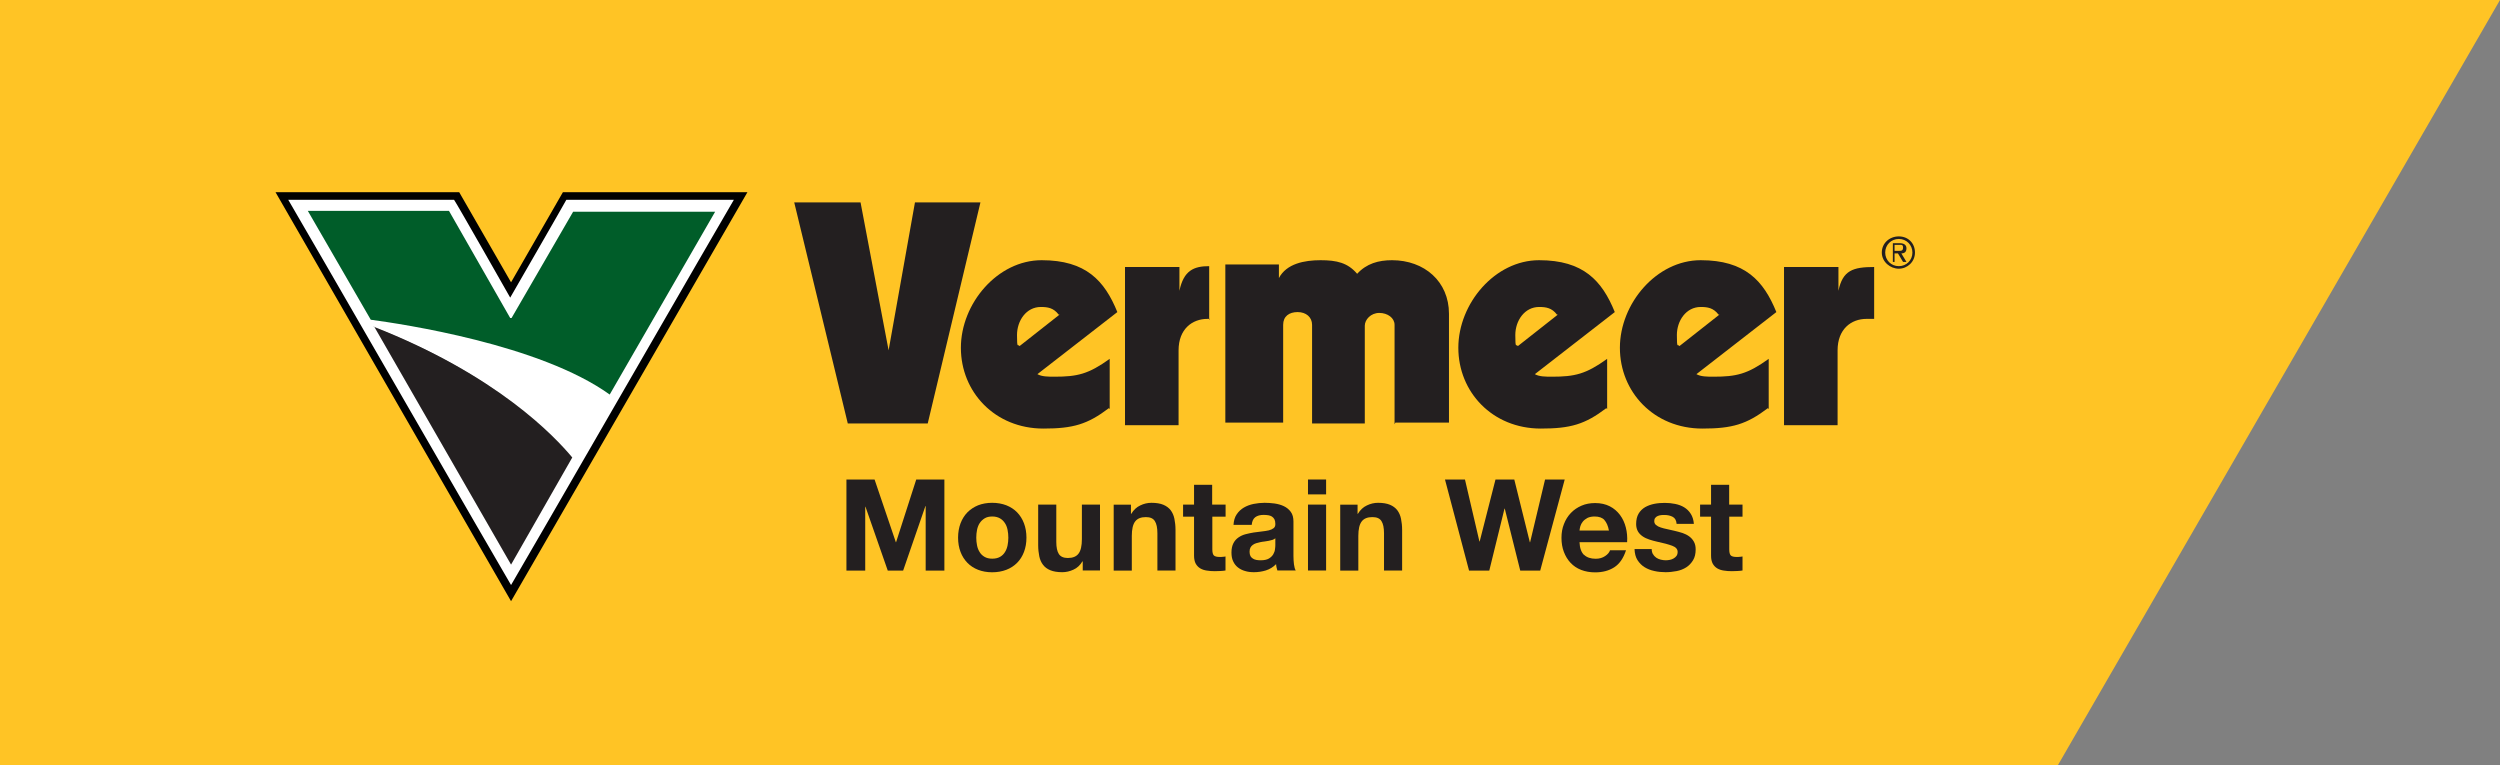 <?xml version="1.0" encoding="UTF-8"?><svg id="Layer_1" xmlns="http://www.w3.org/2000/svg" viewBox="0 0 294 90"><rect x="0" y="0" width="294" height="90" fill="#808080" stroke="none"/><defs><style>.cls-1{fill:#231f20;}.cls-2{isolation:isolate;}.cls-3{fill:#ffc425;}.cls-4{fill:#005d29;}.cls-5{fill:#fff;}</style></defs><path class="cls-3" d="M242,90L294,0H0v90h242Z"/><polygon class="cls-1" points="109.1 49.8 99.7 49.8 93.4 23.8 101.2 23.8 104.5 41.2 104.5 41.2 107.6 23.8 115.3 23.8 109.1 49.8"/><path class="cls-1" d="M142.3,37.5s-.5,0-.3,0c-1.8,0-3.4,1.2-3.4,3.7v8.8h-6.3v-18.6h6.4v2.8h0c.5-2.4,1.7-2.9,3.5-2.9v6.3l.1-.1Z"/><path class="cls-1" d="M164,49.9v-11.7c0-.8-.8-1.4-1.8-1.4s-1.7.8-1.7,1.5v11.5h-6.2v-11.6c0-.9-.7-1.5-1.7-1.5s-1.7.5-1.7,1.5v11.5h-6.8v-18.6h6.3v1.6h0c.9-1.7,3-2.1,4.9-2.1s3.2.3,4.3,1.6c1.1-1.2,2.5-1.6,4.1-1.6,3.8,0,6.7,2.5,6.7,6.3v12.8h-6.3l-.1.2Z"/><path class="cls-1" d="M183.1,37c-.6-.8-1.3-.9-2.1-.9-1.7,0-2.8,1.6-2.8,3.3s.1,1,.3,1.3l4.7-3.7h-.1ZM188.9,48c-2.5,1.9-4.2,2.4-7.7,2.4-5.7,0-9.7-4.3-9.7-9.5s4.3-10.3,9.5-10.3,7.4,2.4,8.9,6.1l-9.4,7.3c.5.3,1.3.3,2,.3,2.7,0,4-.3,6.5-2.1v5.9l-.1-.1Z"/><path class="cls-1" d="M220.6,37.5h-1.1c-1.8,0-3.4,1.2-3.4,3.7v8.8h-6.3v-18.6h6.4v2.8h0c.5-2.4,1.7-2.8,4.2-2.8v6.1h.2Z"/><path class="cls-1" d="M202.1,37c-.6-.8-1.3-.9-2.1-.9-1.7,0-2.8,1.6-2.8,3.3s.1,1,.3,1.3l4.7-3.7h-.1ZM207.9,48c-2.5,1.9-4.2,2.4-7.7,2.4-5.7,0-9.7-4.3-9.7-9.5s4.3-10.3,9.5-10.3,7.4,2.4,8.9,6.1l-9.4,7.3c.5.3,1.3.3,2,.3,2.7,0,4-.3,6.5-2.1v5.9l-.1-.1Z"/><path class="cls-1" d="M130.4,48c-2.5,1.9-4.2,2.4-7.7,2.4-5.7,0-9.7-4.3-9.7-9.5s4.3-10.3,9.5-10.3,7.4,2.4,8.9,6.1l-9.4,7.3c.5.3,1.3.3,2,.3,2.7,0,4-.3,6.5-2.1v5.9l-.1-.1ZM124.5,37c-.6-.8-1.3-.9-2.1-.9-1.7,0-2.8,1.6-2.8,3.3s.1,1,.3,1.3l4.7-3.7h-.1Z"/><path class="cls-1" d="M221.3,29.7c0-1.1.9-1.9,2-1.9s1.9.8,1.9,1.9-.9,1.9-1.9,1.9-2-.8-2-1.9M223.3,31.3c.9,0,1.6-.7,1.6-1.6s-.7-1.6-1.6-1.6-1.6.7-1.6,1.6.7,1.6,1.6,1.6M222.9,30.8h-.3v-2.2h.8c.5,0,.8.2.8.6s-.2.6-.6.6l.6,1h-.4l-.6-1h-.4v1h.1ZM223.3,29.5c.3,0,.5,0,.5-.4s-.3-.3-.5-.3h-.5v.7h.5Z"/><g class="cls-2"><g class="cls-2"><path class="cls-1" d="M102.85,56.39l2.5,7.37h.03l2.37-7.37h3.31v10.71h-2.2v-7.59h-.03l-2.62,7.59h-1.81l-2.62-7.51h-.03v7.51h-2.21v-10.71h3.31Z"/><path class="cls-1" d="M112.96,61.54c.19-.5.46-.93.81-1.29.35-.35.77-.63,1.26-.83.49-.19,1.04-.29,1.65-.29s1.16.1,1.66.29c.5.2.92.47,1.27.83.35.36.62.79.81,1.29s.29,1.07.29,1.69-.1,1.18-.29,1.68c-.19.5-.46.93-.81,1.28-.35.35-.77.63-1.27.82-.5.19-1.05.29-1.66.29s-1.16-.1-1.65-.29c-.49-.19-.91-.46-1.26-.82-.35-.36-.62-.78-.81-1.28-.19-.5-.29-1.06-.29-1.68s.1-1.18.29-1.69ZM114.9,64.14c.06.3.16.56.31.79.14.24.34.42.58.56.24.14.54.21.9.21s.66-.07.91-.21c.25-.14.44-.33.58-.56.15-.23.25-.5.31-.79.06-.29.09-.6.09-.91s-.03-.62-.09-.92-.16-.56-.31-.79c-.15-.23-.34-.42-.58-.56-.25-.14-.55-.22-.91-.22s-.66.07-.9.22c-.24.15-.43.33-.58.56-.15.23-.25.5-.31.79s-.09.61-.09.92.03.61.09.91Z"/><path class="cls-1" d="M127.33,67.1v-1.08h-.04c-.27.45-.62.78-1.05.97-.43.2-.87.3-1.32.3-.57,0-1.04-.08-1.4-.23-.37-.15-.65-.36-.86-.64-.21-.27-.36-.61-.44-1-.08-.39-.13-.83-.13-1.31v-4.77h2.13v4.38c0,.64.1,1.12.3,1.43.2.31.55.47,1.06.47.58,0,1-.17,1.26-.52.26-.34.39-.91.39-1.7v-4.06h2.13v7.75h-2.02Z"/><path class="cls-1" d="M133,59.34v1.08h.04c.27-.45.62-.78,1.05-.98.43-.21.87-.31,1.32-.31.57,0,1.04.08,1.4.23s.65.37.86.64c.21.28.36.61.44,1.01.08.39.13.83.13,1.31v4.77h-2.13v-4.38c0-.64-.1-1.12-.3-1.43-.2-.32-.55-.47-1.06-.47-.58,0-1,.17-1.26.52-.26.34-.39.91-.39,1.7v4.07h-2.13v-7.75h2.02Z"/><path class="cls-1" d="M144.13,59.34v1.42h-1.56v3.84c0,.36.06.6.18.72.12.12.36.18.72.18.12,0,.23,0,.34-.02.11,0,.21-.02.31-.04v1.65c-.18.03-.38.05-.6.06-.22.01-.44.02-.65.02-.33,0-.64-.02-.94-.07-.3-.04-.56-.13-.78-.26s-.4-.32-.53-.55c-.13-.24-.2-.56-.2-.95v-4.58h-1.29v-1.42h1.29v-2.33h2.13v2.33h1.56Z"/><path class="cls-1" d="M145.06,61.73c.03-.5.15-.92.38-1.25.22-.33.5-.59.84-.79.34-.2.72-.34,1.15-.43.42-.08.85-.13,1.28-.13.39,0,.78.03,1.18.08.4.06.77.16,1.1.32.33.16.6.38.81.67.21.29.31.66.31,1.13v4.04c0,.35.02.68.06,1,.04.32.11.56.21.72h-2.16c-.04-.12-.07-.24-.1-.37-.03-.12-.04-.25-.05-.38-.34.35-.74.59-1.2.74-.46.14-.93.21-1.41.21-.37,0-.72-.04-1.04-.14-.32-.09-.6-.23-.84-.42-.24-.19-.43-.43-.56-.72-.14-.29-.2-.63-.2-1.04,0-.44.08-.8.23-1.09.15-.29.35-.51.6-.68s.52-.3.84-.38.63-.15.95-.2c.32-.05.63-.09.94-.12.31-.03.59-.08.83-.13.24-.06.43-.15.57-.26s.21-.28.2-.5c0-.23-.04-.41-.11-.55-.08-.14-.18-.24-.3-.32s-.27-.12-.43-.15c-.17-.02-.34-.04-.53-.04-.42,0-.75.09-.99.27-.24.18-.38.48-.42.9h-2.13ZM149.98,63.3c-.09.08-.2.14-.34.19-.14.04-.28.08-.44.11-.16.03-.32.06-.49.08-.17.02-.34.04-.51.08-.16.03-.32.07-.47.12-.16.05-.29.12-.4.2-.12.08-.21.19-.28.32s-.1.29-.1.5.04.35.1.48.17.23.29.31c.12.08.26.13.42.16.16.03.32.04.49.04.42,0,.75-.07.98-.21.23-.14.4-.31.51-.5.11-.19.18-.39.2-.59.03-.2.04-.36.04-.48v-.79Z"/><path class="cls-1" d="M153.82,58.14v-1.75h2.13v1.75h-2.13ZM155.95,59.34v7.75h-2.13v-7.75h2.13Z"/><path class="cls-1" d="M159.65,59.34v1.08h.04c.27-.45.62-.78,1.05-.98.43-.21.87-.31,1.32-.31.57,0,1.04.08,1.4.23s.65.37.86.64c.21.28.36.61.44,1.01.08.39.13.83.13,1.31v4.77h-2.13v-4.38c0-.64-.1-1.12-.3-1.43-.2-.32-.55-.47-1.07-.47-.58,0-1,.17-1.26.52-.26.34-.39.91-.39,1.7v4.07h-2.13v-7.75h2.03Z"/><path class="cls-1" d="M178.78,67.1l-1.82-7.29h-.03l-1.79,7.29h-2.38l-2.83-10.71h2.35l1.7,7.29h.03l1.86-7.29h2.21l1.83,7.38h.03l1.76-7.38h2.31l-2.88,10.71h-2.34Z"/><path class="cls-1" d="M186.28,65.24c.32.31.78.47,1.38.47.43,0,.8-.11,1.11-.32.31-.21.5-.44.57-.68h1.88c-.3.93-.76,1.6-1.38,2-.62.4-1.37.6-2.25.6-.61,0-1.16-.1-1.65-.29s-.9-.47-1.24-.83c-.34-.36-.6-.79-.79-1.29s-.28-1.05-.28-1.65.09-1.12.29-1.62c.19-.5.46-.93.81-1.3s.77-.65,1.25-.86,1.02-.31,1.61-.31c.66,0,1.23.13,1.72.38.49.25.89.6,1.21,1.03s.54.92.68,1.47c.14.55.19,1.12.15,1.72h-5.6c.03.69.21,1.19.53,1.5ZM188.69,61.16c-.25-.28-.64-.42-1.16-.42-.34,0-.62.06-.85.17-.22.12-.4.26-.54.43s-.23.35-.29.54c-.05.19-.09.36-.1.51h3.46c-.1-.54-.28-.95-.53-1.23Z"/><path class="cls-1" d="M194.4,65.17c.09.17.22.3.37.41.15.1.32.18.52.23.2.05.4.08.61.08.15,0,.31-.02.47-.05s.32-.09.45-.17.25-.17.34-.3.13-.28.13-.47c0-.32-.21-.56-.64-.72s-1.02-.32-1.78-.48c-.31-.07-.61-.15-.91-.25s-.56-.22-.79-.38-.42-.35-.55-.58-.21-.52-.21-.86c0-.5.1-.91.29-1.23.19-.32.45-.57.77-.76.32-.18.68-.31,1.08-.39s.81-.11,1.23-.11.83.04,1.22.12c.39.08.75.21,1.06.4.31.19.57.44.77.76.21.32.33.71.37,1.19h-2.03c-.03-.41-.19-.69-.46-.83-.28-.15-.61-.22-.99-.22-.12,0-.25,0-.39.02s-.27.05-.38.1c-.12.05-.21.12-.29.22-.08.09-.12.22-.12.38,0,.19.07.35.21.46.14.12.32.22.55.29.23.08.48.14.77.2.29.06.58.13.88.2.31.07.61.16.91.25.29.1.56.23.79.4.23.17.41.37.55.62.14.25.21.55.21.91,0,.51-.1.94-.31,1.28-.21.34-.47.62-.8.83s-.71.36-1.13.44c-.42.08-.86.13-1.3.13s-.89-.04-1.32-.14c-.43-.09-.81-.24-1.15-.45s-.61-.49-.83-.83-.33-.78-.35-1.3h2.02c0,.23.05.43.14.59Z"/><path class="cls-1" d="M204.92,59.34v1.42h-1.56v3.84c0,.36.06.6.18.72.12.12.36.18.72.18.12,0,.23,0,.34-.02.11,0,.21-.02.32-.04v1.65c-.18.03-.38.05-.6.06-.22.01-.44.02-.65.02-.33,0-.64-.02-.94-.07-.3-.04-.56-.13-.78-.26s-.4-.32-.53-.55c-.13-.24-.2-.56-.2-.95v-4.58h-1.29v-1.42h1.29v-2.33h2.13v2.33h1.56Z"/></g></g><path class="cls-5" d="M84.1,22.9h-17.8s-4.4,7.7-6.3,11c-1.9-3.3-6.3-11-6.3-11h-20.8l27.2,47,27.2-47s-3.2,0-3.2,0Z"/><path class="cls-1" d="M44,38.4l16.1,28,7.2-12.6c-2-2.4-8.8-9.7-23.4-15.4h.1Z"/><path class="cls-5" d="M43.6,37.6l.5.8c14.6,5.8,21.4,13,23.4,15.4l4.3-7.4c-8.2-5.9-24.4-8.3-28.1-8.8h-.1Z"/><path class="cls-4" d="M60.2,37.4h-.2l-7.2-12.6h-16.6l7.4,12.8c3.7.5,19.9,2.9,28.1,8.8l12.4-21.5h-16.7l-7.3,12.6.1-.1Z"/><path d="M87.1,22.6h-20.9s-5.4,9.4-6.1,10.6c-.7-1.2-6.1-10.6-6.1-10.6h-21.6l27.7,48.1,27.8-48.1s-.8,0-.8,0ZM84.1,23.5h2.2c-.8,1.3-25.4,44-26.2,45.3-.8-1.3-25.4-44-26.2-45.3h19.5c.3.4,6.6,11.5,6.6,11.5,0,0,6.4-11.1,6.6-11.5h17.5Z"/></svg>